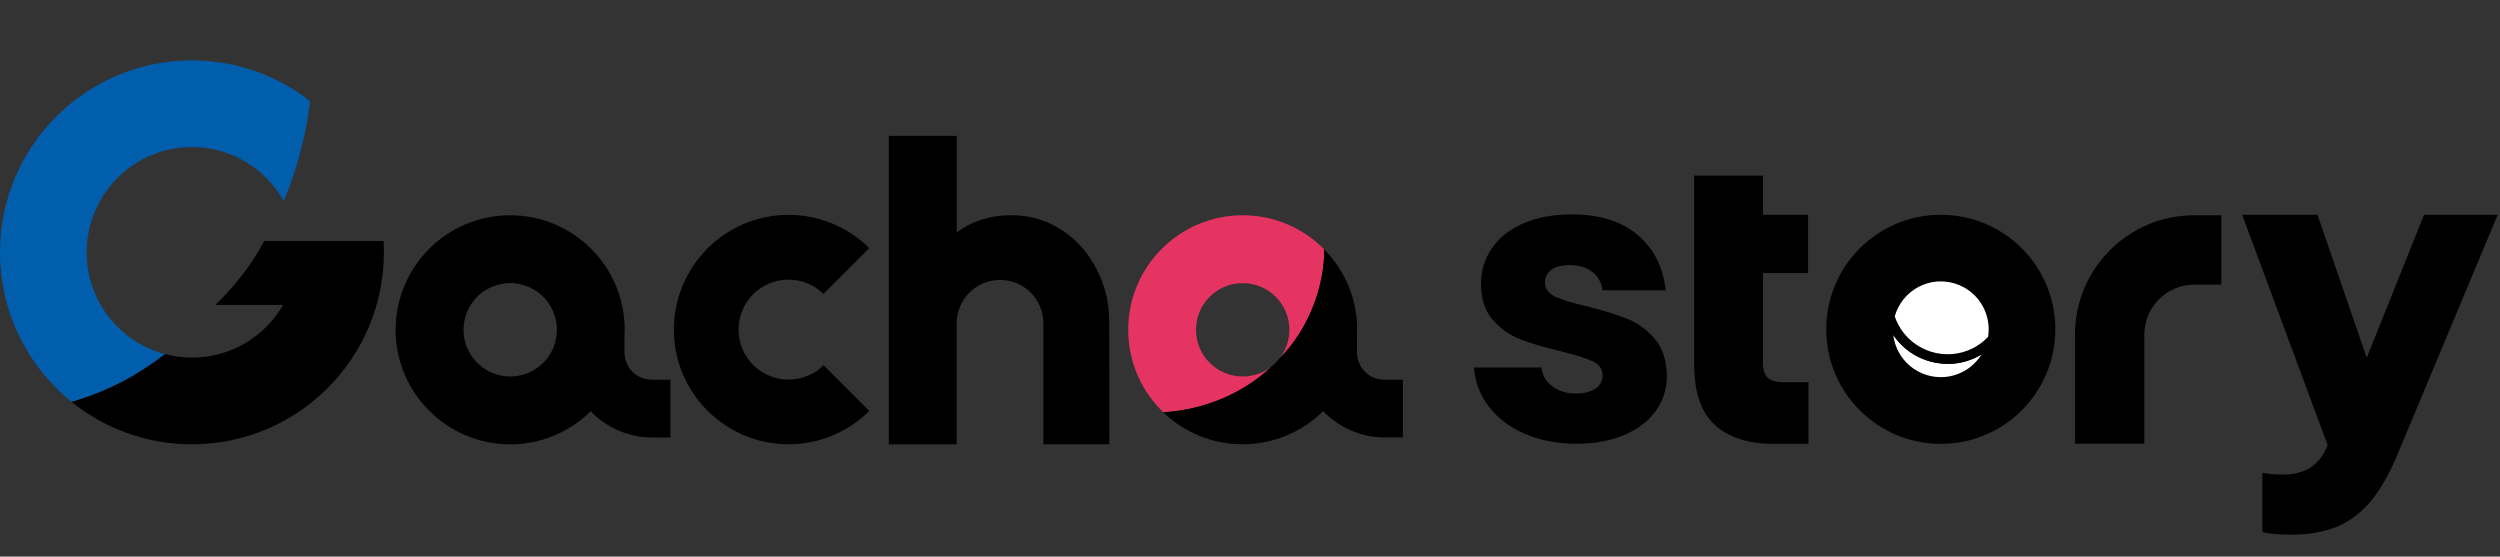 <svg width="521" height="116" viewBox="0 0 521 116" fill="none" xmlns="http://www.w3.org/2000/svg">
<rect x="0" y="0" width="521" height="116" fill="#333333" stroke="none"/>
<g clip-path="url(#clip0_1413_16940)">
<path d="M135.91 79.13C132.55 79.13 130.14 76.54 130.14 73.36V69.72C130.15 69.39 130.19 69.06 130.19 68.73C130.19 55.55 119.5 44.86 106.32 44.86C93.14 44.86 82.45 55.55 82.45 68.73C82.45 81.91 93.14 92.6 106.32 92.6C112.86 92.6 118.79 89.96 123.1 85.7C126.34 89.06 130.88 91.17 135.9 91.17H139.71V79.14H135.9L135.91 79.13ZM106.33 78.46C100.96 78.46 96.6 74.11 96.6 68.73C96.6 63.35 100.95 59 106.33 59C111.71 59 116.06 63.35 116.06 68.73C116.06 74.11 111.71 78.46 106.33 78.46Z" fill="black"/>
<path d="M171.62 76.13C169.74 77.97 167.17 79.11 164.33 79.11C158.58 79.11 153.91 74.45 153.91 68.69C153.91 62.93 158.57 58.27 164.33 58.27C167.17 58.27 169.74 59.41 171.62 61.25L181.16 51.71C176.84 47.43 170.9 44.78 164.34 44.78C151.14 44.78 140.44 55.48 140.44 68.68C140.44 81.88 151.14 92.58 164.34 92.58C170.9 92.58 176.84 89.93 181.16 85.65L171.62 76.11V76.13Z" fill="black"/>
<path d="M199.37 67.38C199.37 62.39 203.42 58.34 208.41 58.34C213.4 58.34 217.45 62.39 217.45 67.38V92.59H231.19C231.19 92.44 231.16 66.87 231.16 66.87C231.16 55.91 223.42 45.79 212.46 44.92C206.76 44.47 202.1 46.28 199.39 48.47V28.32H185.23V92.6H199.38V67.39L199.37 67.38Z" fill="black"/>
<path d="M18.06 52.59C18.06 40.48 27.88 30.65 40 30.65C48.23 30.65 55.38 35.19 59.14 41.89C59.48 41.08 59.81 40.26 60.12 39.43C60.12 39.43 60.12 39.42 60.12 39.41C62.33 33.6 63.86 27.46 64.62 21.08C57.83 15.76 49.28 12.59 39.99 12.59C17.91 12.59 0 30.5 0 52.59C0 65.19 5.83 76.43 14.94 83.76C23.21 81.28 28.7 78.12 34.38 73.8C24.99 71.32 18.06 62.77 18.06 52.59Z" fill="#005EAC"/>
<path d="M79.93 50.24H55.03C52.41 55.37 48.21 60.41 44.85 63.55H59C55.21 70.11 48.12 74.53 40 74.53C38.06 74.53 36.17 74.27 34.38 73.8C28.7 78.12 23.21 81.28 14.94 83.76C21.8 89.28 30.51 92.59 40 92.59C62.09 92.59 80 74.68 80 52.59C80 51.8 79.97 51.02 79.93 50.24Z" fill="black"/>
<path d="M258.98 78.46C253.61 78.46 249.25 74.11 249.25 68.73C249.25 63.35 253.6 59 258.98 59C264.36 59 268.71 63.35 268.71 68.73C268.71 70.94 267.97 72.97 266.74 74.6C272.74 68.61 276.08 59.48 275.96 51.96C271.63 47.58 265.63 44.86 258.99 44.86C245.81 44.86 235.12 55.55 235.12 68.73C235.12 75.48 237.92 81.57 242.43 85.91C251.57 85.4 259.67 81.48 264.9 76.46C263.26 77.72 261.21 78.46 258.99 78.46H258.98Z" fill="#E63462"/>
<path d="M288.56 79.13C285.2 79.13 282.79 76.54 282.79 73.36V69.72C282.8 69.39 282.84 69.06 282.84 68.73C282.84 62.19 280.21 56.27 275.95 51.96C276.07 59.48 272.72 68.61 266.73 74.6L266.69 74.64C266.18 75.3 265.6 75.89 264.94 76.4L264.88 76.46C259.65 81.49 251.55 85.4 242.42 85.91C246.71 90.05 252.54 92.59 258.97 92.59C265.4 92.59 271.44 89.95 275.75 85.69C278.99 89.05 283.53 91.16 288.55 91.16H292.36V79.13H288.55H288.56Z" fill="black"/>
<path d="M404.46 44.76C391.28 44.76 380.59 55.45 380.59 68.63C380.59 81.81 391.28 92.5 404.46 92.5C417.64 92.5 428.33 81.82 428.33 68.63C428.33 55.44 417.65 44.76 404.46 44.76ZM404.46 78.28C399.09 78.28 394.73 73.93 394.73 68.55C394.73 63.17 399.08 58.82 404.46 58.82C409.84 58.82 414.19 63.17 414.19 68.55C414.19 73.93 409.84 78.28 404.46 78.28Z" fill="black"/>
<path d="M411.72 73.4C405.52 76.62 397.88 74.21 394.66 68.01C394.31 67.35 394.05 66.66 393.83 65.97C393.2 68.48 393.45 71.21 394.73 73.68C397.53 79.06 404.15 81.15 409.53 78.36C412.63 76.75 414.63 73.86 415.24 70.67C414.26 71.75 413.09 72.68 411.72 73.4Z" fill="white"/>
<path d="M404.48 80.6C400.15 80.6 395.97 78.25 393.83 74.15C392.49 71.56 392.14 68.57 392.85 65.73C392.96 65.3 393.34 64.99 393.79 64.97C394.22 64.97 394.64 65.24 394.77 65.67C394.99 66.37 395.24 66.98 395.53 67.55C398.49 73.25 405.54 75.48 411.24 72.51C412.45 71.88 413.54 71.04 414.48 70C414.78 69.67 415.27 69.58 415.67 69.78C416.07 69.98 416.29 70.42 416.21 70.86C415.52 74.49 413.25 77.55 409.98 79.25C408.22 80.17 406.33 80.6 404.48 80.6ZM394.56 69.81C394.7 70.99 395.05 72.15 395.61 73.23C398.15 78.11 404.18 80.01 409.06 77.48C410.69 76.63 412.03 75.37 412.96 73.85C412.7 74.01 412.44 74.15 412.18 74.29C405.97 77.52 398.39 75.49 394.56 69.81Z" fill="black"/>
<path d="M411.72 73.4C413.09 72.69 414.26 71.75 415.24 70.67C415.69 68.33 415.39 65.83 414.2 63.56C411.4 58.18 404.78 56.09 399.4 58.88C396.49 60.39 394.56 63.02 393.82 65.97C394.04 66.66 394.31 67.34 394.65 68.01C397.87 74.21 405.51 76.62 411.71 73.4H411.72Z" fill="white"/>
<path d="M405.9 75.83C404.52 75.83 403.13 75.62 401.77 75.19C398.29 74.09 395.45 71.7 393.77 68.47C393.42 67.8 393.13 67.08 392.87 66.27L392.79 66L392.86 65.73C393.69 62.39 395.91 59.57 398.94 58C401.78 56.52 405.02 56.24 408.07 57.21C411.12 58.17 413.61 60.27 415.09 63.11C416.34 65.51 416.73 68.2 416.22 70.87L416.17 71.15L415.98 71.36C414.88 72.57 413.6 73.56 412.18 74.3C410.21 75.33 408.06 75.85 405.9 75.85V75.83ZM394.87 65.94C395.07 66.53 395.29 67.06 395.55 67.55C398.51 73.25 405.56 75.48 411.26 72.51C412.39 71.92 413.41 71.15 414.31 70.21C414.66 68.08 414.31 65.94 413.32 64.02C412.09 61.66 410.01 59.91 407.47 59.11C404.93 58.31 402.23 58.54 399.86 59.77C397.42 61.04 395.61 63.28 394.86 65.94H394.87Z" fill="black"/>
<path d="M317.75 90.41C314.59 89.02 312.09 87.12 310.25 84.71C308.41 82.3 307.39 79.59 307.17 76.59H321.24C321.41 78.2 322.16 79.5 323.49 80.5C324.82 81.5 326.46 82 328.4 82C330.18 82 331.55 81.65 332.52 80.96C333.49 80.27 333.98 79.36 333.98 78.25C333.98 76.92 333.29 75.93 331.9 75.29C330.51 74.65 328.26 73.94 325.15 73.17C321.82 72.39 319.04 71.57 316.82 70.71C314.6 69.85 312.68 68.49 311.07 66.63C309.46 64.77 308.65 62.26 308.65 59.09C308.65 56.42 309.39 54 310.86 51.8C312.33 49.61 314.5 47.87 317.36 46.6C320.22 45.32 323.62 44.68 327.56 44.68C333.39 44.68 337.98 46.12 341.34 49.01C344.7 51.9 346.63 55.73 347.13 60.5H333.97C333.75 58.89 333.04 57.61 331.85 56.67C330.66 55.73 329.09 55.25 327.15 55.25C325.48 55.25 324.21 55.57 323.32 56.21C322.43 56.85 321.99 57.72 321.99 58.83C321.99 60.16 322.7 61.16 324.11 61.83C325.53 62.5 327.73 63.16 330.73 63.83C334.17 64.72 336.98 65.59 339.14 66.45C341.3 67.31 343.21 68.7 344.84 70.61C346.48 72.53 347.32 75.09 347.38 78.31C347.38 81.03 346.62 83.46 345.09 85.6C343.56 87.74 341.37 89.42 338.51 90.64C335.65 91.86 332.33 92.47 328.56 92.47C324.51 92.47 320.9 91.78 317.73 90.39L317.75 90.41Z" fill="black"/>
<path d="M353.07 44.76V36.59H367.41V44.76H376.8V56.91H367.41V75.65C367.41 77.08 367.75 78.1 368.42 78.73C369.09 79.36 370.21 79.67 371.77 79.67H376.89V92.5H369.59C364.39 92.5 360.34 91.2 357.43 88.61C354.52 86.02 353.07 81.78 353.07 75.91V44.78V44.76Z" fill="black"/>
<path d="M477.35 111.41C476.24 111.41 475.16 111.37 474.1 111.28C473.05 111.19 472.17 111.06 471.47 110.88V98.53C472.64 98.77 474.1 98.89 475.86 98.89C480.42 98.89 483.49 96.86 485.07 92.81V92.72L467.27 44.77H482.97L493.23 74.56L505.16 44.77H520.51L499.72 94.51C498.02 98.63 496.15 101.92 494.11 104.4C492.06 106.87 489.69 108.66 487.01 109.77C484.32 110.87 481.1 111.43 477.36 111.43L477.35 111.41Z" fill="black"/>
<path d="M457.29 44.86C443.56 44.86 432.43 55.99 432.43 69.72V92.48H446.88V69.72C446.88 63.98 451.55 59.31 457.29 59.31H462.93V44.86H457.29Z" fill="black"/>
</g>
<defs>
<clipPath id="clip0_1413_16940">
<rect width="520.51" height="116" fill="white"/>
</clipPath>
</defs>
</svg>
